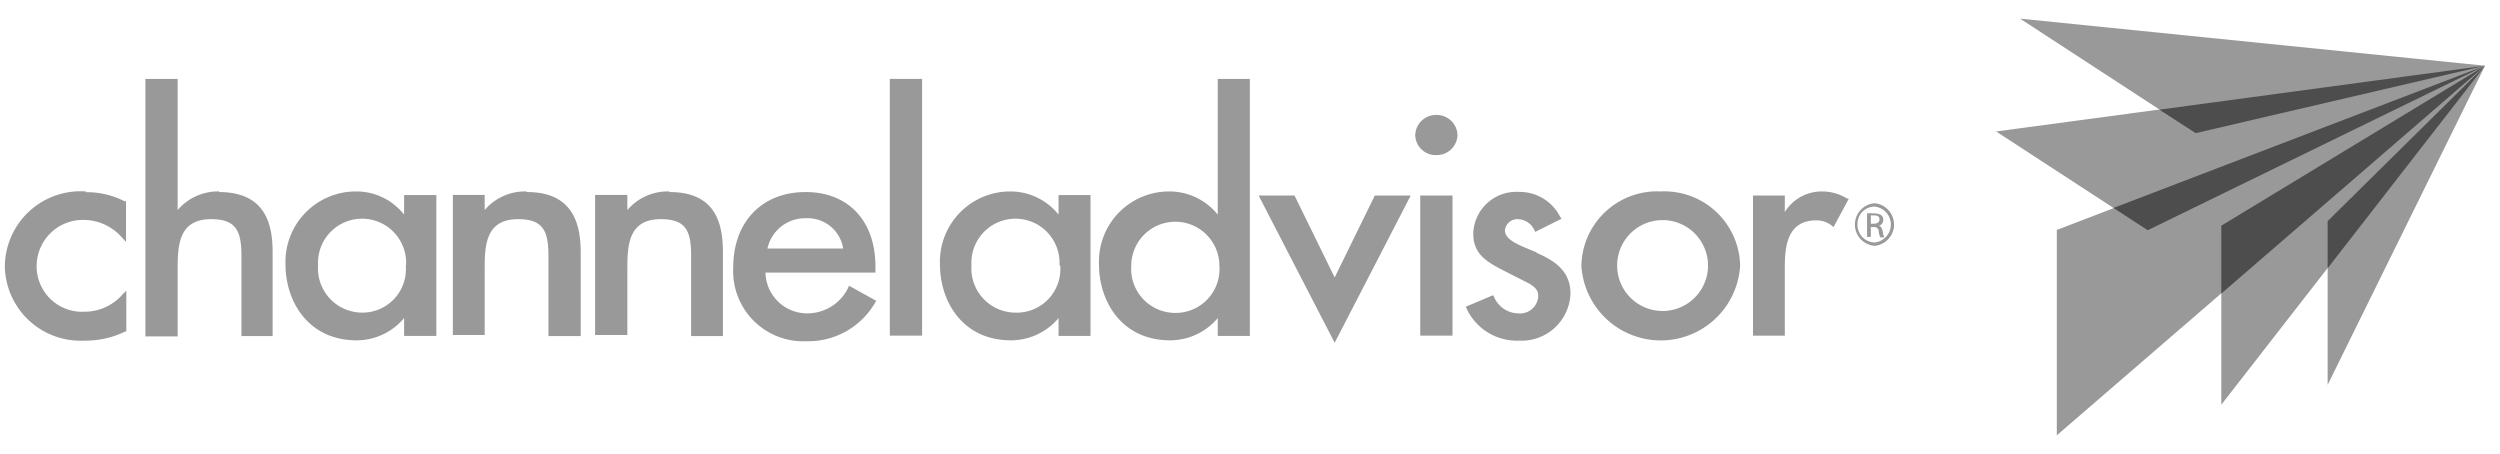 <?xml version="1.0" encoding="UTF-8"?> <svg xmlns="http://www.w3.org/2000/svg" id="Layer_1" data-name="Layer 1" viewBox="0 0 165.06 30"><defs><style>.cls-1{fill:#999;}.cls-2{fill:#4d4d4d;}</style></defs><polygon class="cls-1" points="133.37 1.23 144.97 8.79 164.07 4.34 133.37 1.23"></polygon><polygon class="cls-1" points="131.79 8.68 141.8 15.2 164.07 4.34 131.79 8.68"></polygon><polygon class="cls-2" points="142.57 7.24 144.97 8.79 164.07 4.34 142.57 7.24"></polygon><polygon class="cls-1" points="135.8 15.18 135.8 28.74 164.07 4.34 164.07 4.34 135.8 15.18"></polygon><polygon class="cls-2" points="139.54 13.73 141.8 15.2 164.07 4.34 139.54 13.73"></polygon><polygon class="cls-1" points="146.66 14.9 146.66 26.72 164.07 4.34 164.07 4.34 146.66 14.9"></polygon><polygon class="cls-2" points="146.66 14.9 146.66 19.38 164.07 4.34 146.66 14.9"></polygon><polygon class="cls-1" points="153.68 14.6 153.68 25.41 164.07 4.34 164.07 4.34 153.68 14.6"></polygon><polygon class="cls-2" points="153.68 14.6 153.68 17.71 164.07 4.34 153.68 14.6"></polygon><path class="cls-1" d="M5.67,12.64a5,5,0,0,0-5.35,5,5,5,0,0,0,5.24,4.85,5.91,5.91,0,0,0,2.7-.6l.08,0V19.19l-.24.24a3.32,3.32,0,0,1-2.51,1.15,3,3,0,0,1-3.17-3.06,3.05,3.05,0,0,1,3-3A3.39,3.39,0,0,1,8.07,15.7l.25.27V13.29l-.09,0a5.47,5.47,0,0,0-2.56-.6"></path><path class="cls-1" d="M14.48,12.64a3.49,3.49,0,0,0-2.75,1.23V5.21H9.6v17h2.13V17.91c0-1.61,0-3.44,2.21-3.44,1.66,0,2,.79,2,2.43v5.29H18V16.68c0-1.75-.38-4-3.55-4"></path><path class="cls-1" d="M26.68,14.17a4,4,0,0,0-3.19-1.53,4.65,4.65,0,0,0-4.64,4.83c0,2.4,1.48,5,4.7,5A4.08,4.08,0,0,0,26.68,21v1.18h2.13V12.88H26.68Zm.11,3.35a2.87,2.87,0,0,1-2.94,3.12A2.92,2.92,0,0,1,21,17.52a2.91,2.91,0,1,1,5.81,0"></path><path class="cls-1" d="M34.74,12.64A3.49,3.49,0,0,0,32,13.87v-1h-2.1v9.25H32V17.91c0-1.61,0-3.44,2.21-3.44,1.66,0,2,.79,2,2.43v5.29h2.13V16.68c0-1.75-.41-4-3.54-4"></path><path class="cls-1" d="M44.18,12.64a3.49,3.49,0,0,0-2.76,1.23v-1H39.29v9.25h2.13V17.91c0-1.61,0-3.44,2.21-3.44,1.67,0,2,.79,2,2.43v5.29h2.1V16.68c0-1.75-.36-4-3.52-4"></path><path class="cls-1" d="M56,19a3,3,0,0,1-2.73,1.69A2.75,2.75,0,0,1,50.54,18H57.8v-.41c0-3-1.78-4.91-4.61-4.91s-4.78,1.91-4.78,5a4.63,4.63,0,0,0,4.83,4.85,5.11,5.11,0,0,0,4.53-2.53l.08-.14-1.8-1Zm-5.33-2.59a2.54,2.54,0,0,1,2.54-2,2.37,2.37,0,0,1,2.46,2Z"></path><rect class="cls-1" x="58.75" y="5.21" width="2.13" height="16.95"></rect><path class="cls-1" d="M69.89,14.17a4.07,4.07,0,0,0-3.19-1.53,4.64,4.64,0,0,0-4.64,4.83c0,2.4,1.47,5,4.69,5A4.11,4.11,0,0,0,69.89,21v1.18H72V12.88H69.89ZM70,17.52a2.88,2.88,0,0,1-3,3.12,2.92,2.92,0,0,1-2.86-3.12,2.91,2.91,0,1,1,5.81,0"></path><path class="cls-1" d="M80.4,14.17a4.09,4.09,0,0,0-3.22-1.53,4.63,4.63,0,0,0-4.62,4.83c0,2.4,1.48,5,4.7,5A4.11,4.11,0,0,0,80.4,21v1.18h2.12V5.21H80.4Zm-2.84,6.49a2.91,2.91,0,0,1-2.87-3.11,2.91,2.91,0,1,1,5.82,0,2.9,2.9,0,0,1-3,3.11"></path><polygon class="cls-1" points="88.12 18.32 85.47 12.91 83.1 12.91 88.12 22.63 93.14 12.91 90.77 12.91 88.12 18.32"></polygon><rect class="cls-1" x="93.77" y="12.91" width="2.13" height="9.25"></rect><path class="cls-1" d="M94.83,7.59a1.37,1.37,0,0,0-1.39,1.34,1.35,1.35,0,0,0,1.39,1.31,1.37,1.37,0,0,0,1.4-1.31,1.37,1.37,0,0,0-1.4-1.34"></path><path class="cls-1" d="M101.49,16.68l-.41-.17c-.92-.38-1.72-.71-1.72-1.31a.83.83,0,0,1,.85-.73,1.24,1.24,0,0,1,1.09.71l.06.13,1.74-.87L103,14.3a3,3,0,0,0-2.73-1.63,2.84,2.84,0,0,0-3,2.75c0,1.31.82,1.83,1.92,2.4l1.77.9c.41.25.6.44.6.85a1.2,1.2,0,0,1-1.31,1.12,1.77,1.77,0,0,1-1.61-1.09l-.06-.11-1.8.76.06.14a3.65,3.65,0,0,0,3.44,2.1,3.23,3.23,0,0,0,3.41-3.11c0-1.53-1.12-2.21-2.27-2.7"></path><path class="cls-1" d="M109.65,12.64a5,5,0,0,0-5.24,4.91,5.25,5.25,0,0,0,10.48,0,5,5,0,0,0-5.24-4.91m0,7.89a3,3,0,1,1,3.12-3,3,3,0,0,1-3.12,3"></path><path class="cls-1" d="M121.94,13.1a3.16,3.16,0,0,0-1.59-.46A2.87,2.87,0,0,0,117.84,14V12.91h-2.1v9.25h2.1V17.61c0-1.51.25-3.06,2.08-3.06a1.61,1.61,0,0,1,1,.33l.14.11,1-1.86Z"></path><path class="cls-1" d="M123.52,14.77h.19c.19,0,.38-.08.38-.28s-.11-.27-.38-.27h-.19Zm0,.87h-.25V14.09a1.94,1.94,0,0,1,.44,0,.93.93,0,0,1,.49.11.36.36,0,0,1,.14.32.4.4,0,0,1-.3.39h0c.13,0,.22.16.27.38a.88.88,0,0,0,.11.38h-.27a1,1,0,0,1-.11-.41.29.29,0,0,0-.33-.27h-.19Zm.24-2a1.14,1.14,0,0,0-1.12,1.17,1.16,1.16,0,0,0,1.12,1.2,1.19,1.19,0,0,0,0-2.37Zm0-.22a1.41,1.41,0,0,1,0,2.81,1.41,1.41,0,0,1,0-2.81Z"></path></svg> 